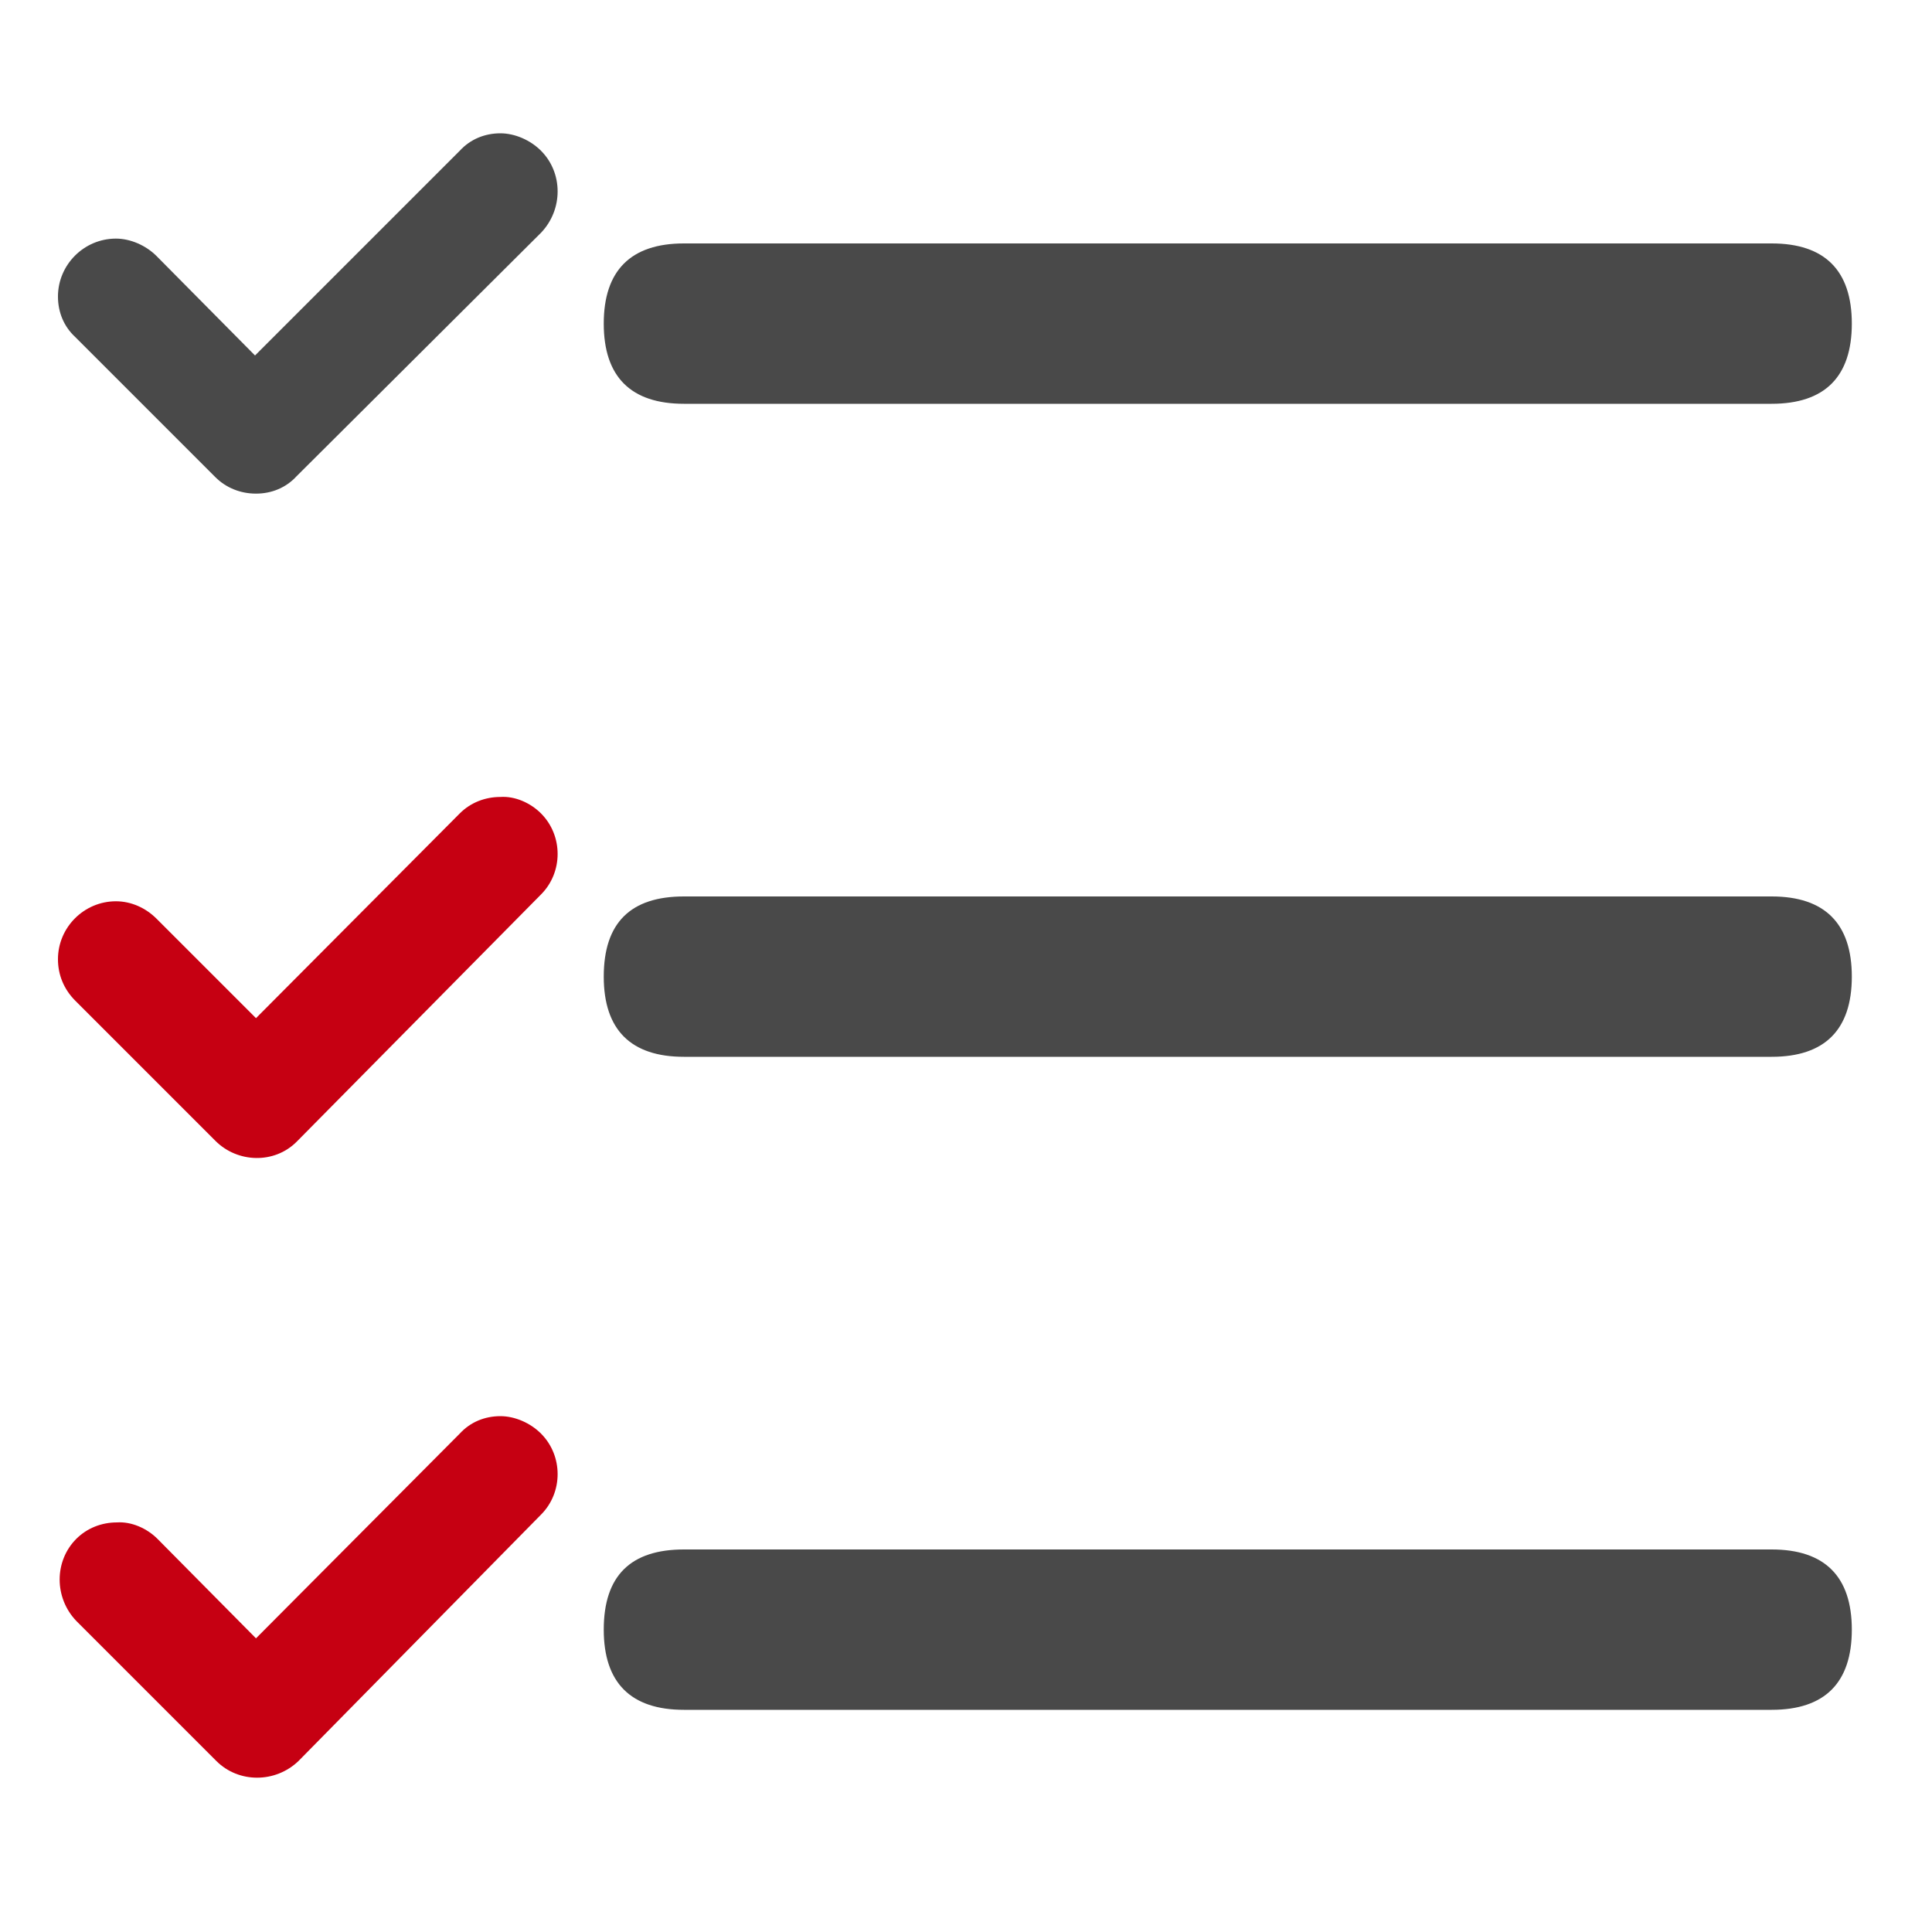 <?xml version="1.0" encoding="utf-8"?>
<!-- Generator: Adobe Illustrator 22.1.0, SVG Export Plug-In . SVG Version: 6.00 Build 0)  -->
<svg version="1.1" id="图层_1" xmlns="http://www.w3.org/2000/svg" xmlns:xlink="http://www.w3.org/1999/xlink" x="0px" y="0px"
	 viewBox="0 0 200 200" style="enable-background:new 0 0 200 200;" xml:space="preserve">
<style type="text/css">
	.st0{fill:#494949;}
	.st1{fill:#C60012;}
</style>
<path class="st0" d="M70.8,25.2h112.6c5.5,0,8.3,2.8,8.3,8.3v0c0,5.5-2.8,8.3-8.3,8.3H70.8c-5.5,0-8.3-2.8-8.3-8.3v0
	C62.5,28,65.3,25.2,70.8,25.2z"/>
<path class="st0" d="M70.8,92.8h112.6c5.5,0,8.3,2.8,8.3,8.3v0c0,5.5-2.8,8.3-8.3,8.3H70.8c-5.5,0-8.3-2.8-8.3-8.3v0
	C62.5,95.5,65.3,92.8,70.8,92.8z"/>
<path class="st0" d="M70.8,160.4h112.6c5.5,0,8.3,2.8,8.3,8.3v0c0,5.5-2.8,8.3-8.3,8.3H70.8c-5.5,0-8.3-2.8-8.3-8.3v0
	C62.5,163.1,65.3,160.4,70.8,160.4z"/>
<path class="st0" d="M56,15.6c-1.1-1.1-2.7-1.8-4.2-1.8c-1.6,0-3.1,0.6-4.2,1.8L26.4,36.8L16.2,26.5c-1.1-1.1-2.7-1.8-4.2-1.8
	c-3.3,0-6,2.7-6,6c0,1.6,0.6,3.1,1.8,4.2l14.5,14.5c1.1,1.1,2.6,1.7,4.2,1.7c1.6,0,3.1-0.6,4.2-1.8L56,24.1
	C58.3,21.7,58.3,17.9,56,15.6z"/>
<path class="st1" d="M56,84.2c-1.1-1.1-2.7-1.8-4.2-1.7c-1.6,0-3.1,0.6-4.2,1.7l-21.1,21.2L16.2,95.1c-1.1-1.1-2.6-1.8-4.2-1.8
	c-3.3,0-6,2.7-6,6c0,1.6,0.6,3.1,1.8,4.3l14.5,14.5c2.3,2.3,6.1,2.4,8.4,0.1c0,0,0,0,0.1-0.1L56,92.6C58.3,90.3,58.3,86.5,56,84.2z"
	/>
<path class="st1" d="M56,148.4c-1.1-1.1-2.7-1.8-4.2-1.8c-1.6,0-3.1,0.6-4.2,1.8l-21.1,21.2l-10.2-10.3c-1.1-1.1-2.7-1.8-4.2-1.7
	c-1.6,0-3.1,0.6-4.2,1.7c-2.3,2.3-2.3,6.1,0,8.5l14.5,14.5c2.3,2.3,6.1,2.3,8.5,0L56,156.8C58.3,154.5,58.3,150.7,56,148.4z"/>
</svg>
